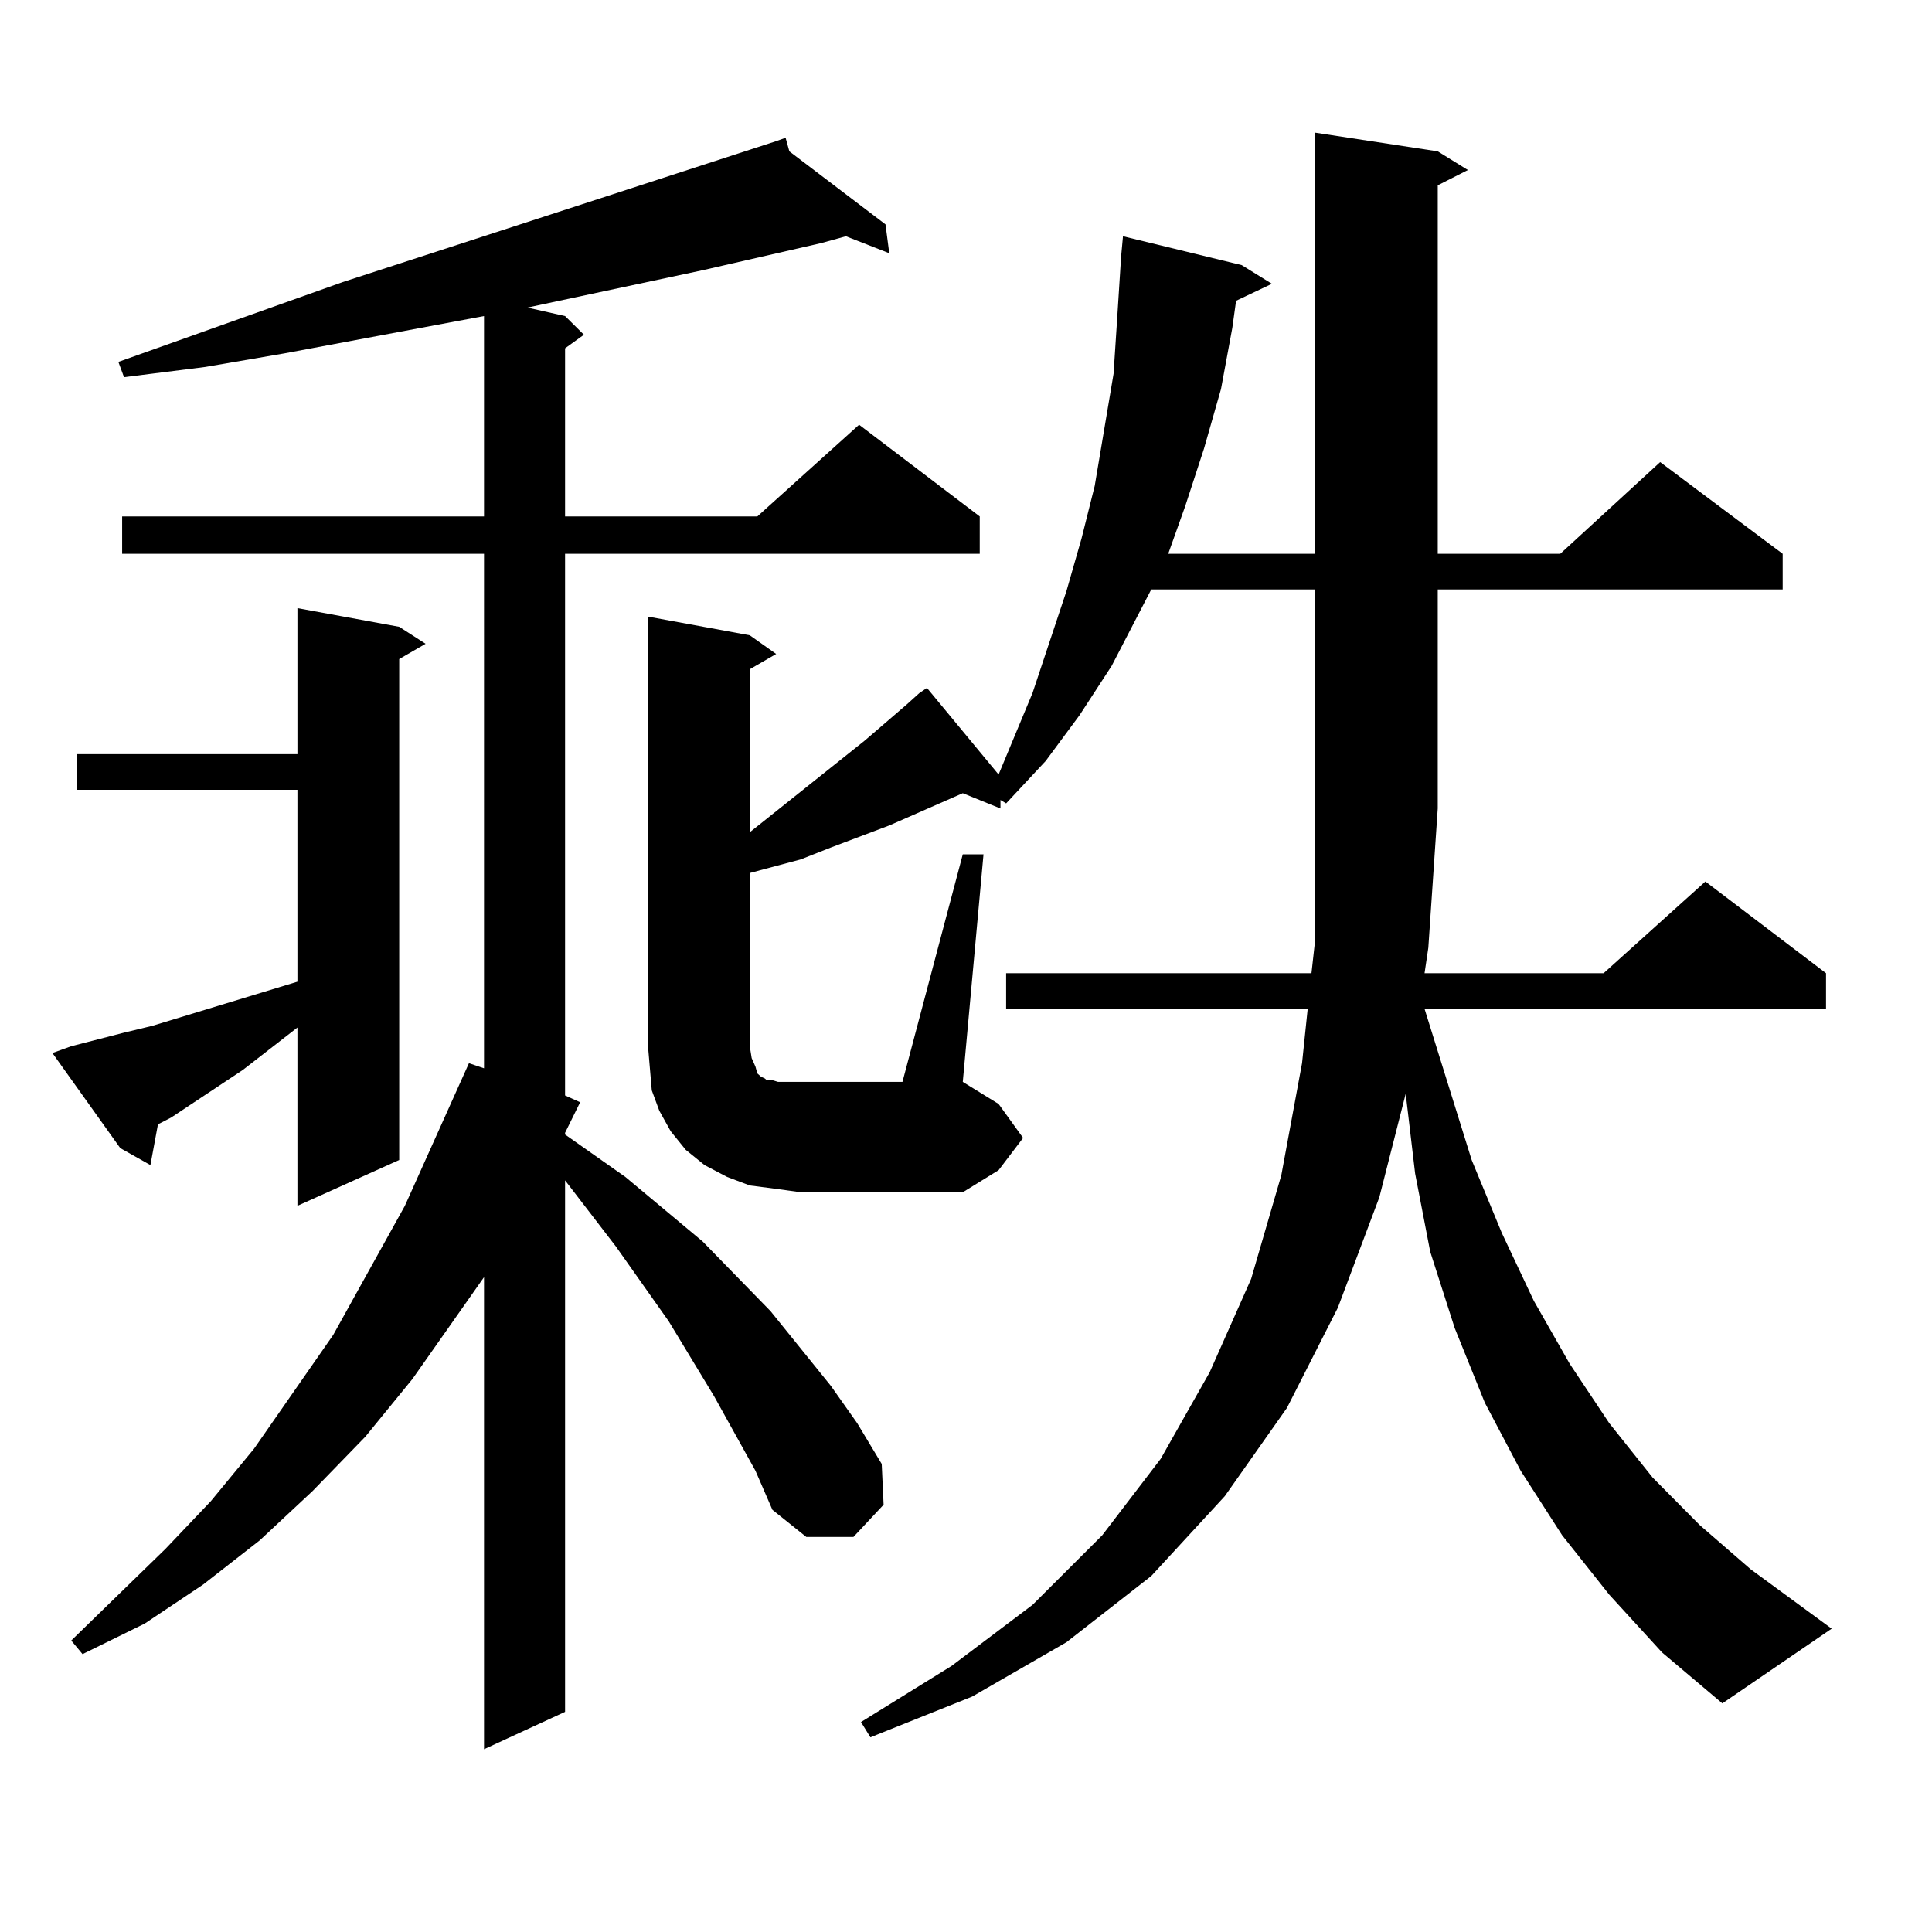 <?xml version="1.0" encoding="utf-8"?>
<!-- Generator: Adobe Illustrator 16.0.0, SVG Export Plug-In . SVG Version: 6.00 Build 0)  -->
<!DOCTYPE svg PUBLIC "-//W3C//DTD SVG 1.1//EN" "http://www.w3.org/Graphics/SVG/1.1/DTD/svg11.dtd">
<svg version="1.1" id="图层_1" xmlns="http://www.w3.org/2000/svg" xmlns:xlink="http://www.w3.org/1999/xlink" x="0px" y="0px"
	 width="1000px" height="1000px" viewBox="0 0 1000 1000" enable-background="new 0 0 1000 1000" xml:space="preserve">
<path d="M36.877,541.52l27.316-7.031l14.634-3.516l75.12-22.852v-99.316H39.804v-18.457h114.144v-75.586l52.682,9.668l13.658,8.789
	l-13.658,7.91v259.277l-52.682,23.73v-92.285l-28.292,21.973l-37.072,24.609l-6.829,3.516l-3.902,21.094l-15.609-8.789
	l-35.121-49.219L36.877,541.52z M391.015,761.246l-21.463-38.672l-23.414-38.672l-27.316-38.672l-26.341-34.277v275.098
	l-41.95,19.336V661.051l-37.072,52.734l-24.39,29.883l-27.316,28.125l-27.316,25.488l-29.268,22.852l-30.243,20.215l-32.194,15.82
	l-5.854-7.031l48.779-47.461l23.414-24.609l22.438-27.246l40.975-58.887l37.072-66.797l33.17-73.828l7.805,2.637V286.637H63.218
	v-19.336H250.53V163.59l-103.412,19.336l-40.975,7.031l-41.95,5.273l-2.927-7.91l116.095-41.309l224.385-72.949l4.878-1.758
	l1.951,7.031l49.755,37.793l1.951,14.941l-22.438-8.789l-12.683,3.516l-61.462,14.063l-90.729,19.336l19.512,4.395l9.756,9.668
	l-9.756,7.031v87.012h99.51l52.682-47.461l62.438,47.461v19.336H292.48v280.371l7.805,3.516l-7.805,15.82v0.879l31.219,21.973
	l39.999,33.398l35.121,36.035l31.219,38.672l13.658,19.336l12.683,21.094l0.976,21.094l-15.609,16.699h-24.39l-17.561-14.063
	L391.015,761.246z M832.955,825.406l-24.39-30.762l-21.463-33.398l-18.536-35.156l-15.609-38.672l-12.683-39.551l-7.805-40.43
	l-4.878-41.309l-13.658,53.613l-21.463,57.129l-26.341,51.855l-32.194,45.703l-38.048,41.309l-43.901,34.277l-48.779,28.125
	l-52.682,21.094l-4.878-7.91l46.828-29.004l41.95-31.641l36.097-36.035l30.243-39.551l25.365-44.824l21.463-48.34l15.609-53.613
	l10.731-58.008l2.927-28.125H520.768v-18.457h158.045l1.951-17.578v-67.676V305.094h-84.876L575.4,344.645l-16.585,25.488
	l-17.561,23.73l-20.487,21.973l-2.927-1.758v4.395l-19.512-7.91l-38.048,16.699l-30.243,11.426l-15.609,6.152l-26.341,7.031v89.648
	l0.976,6.152l1.951,4.395l0.976,3.516l1.951,1.758l1.951,0.879l0.976,0.879h2.927l2.927,0.879h5.854h58.535l31.219-117.773h10.731
	l-10.731,117.773l18.536,11.426l12.683,17.578l-12.683,16.699l-18.536,11.426h-83.9l-12.683-1.758l-13.658-1.758l-11.707-4.395
	l-11.707-6.152l-9.756-7.91l-7.805-9.668l-5.854-10.547l-3.902-10.547l-0.976-11.426l-0.976-11.426V319.156l52.682,9.668
	l13.658,9.668l-13.658,7.91v84.375l59.511-47.461l21.463-18.457l6.829-6.152l3.902-2.637l37.072,44.824l17.561-42.188l17.561-52.734
	l7.805-27.246l6.829-27.246l4.878-29.004l4.878-29.004l1.951-29.883l1.951-30.762l0.976-10.547l61.462,14.941l15.609,9.668
	l-18.536,8.789l-1.951,14.063l-5.854,31.641l-8.78,30.762l-9.756,29.883l-8.78,24.609h76.096V68.668l63.413,9.668l15.609,9.668
	l-15.609,7.91v190.723h63.413l51.706-47.461l63.413,47.461v18.457H744.177v113.379l-4.878,72.07l-1.951,13.184h92.681l52.682-47.461
	l62.438,47.461v18.457h-207.8l24.39,78.223l15.609,37.793l16.585,35.156l18.536,32.52l20.487,30.762l22.438,28.125l24.39,24.609
	l26.341,22.852l41.95,30.762l-56.584,38.672l-31.219-26.367L832.955,825.406z"/>
</svg>
